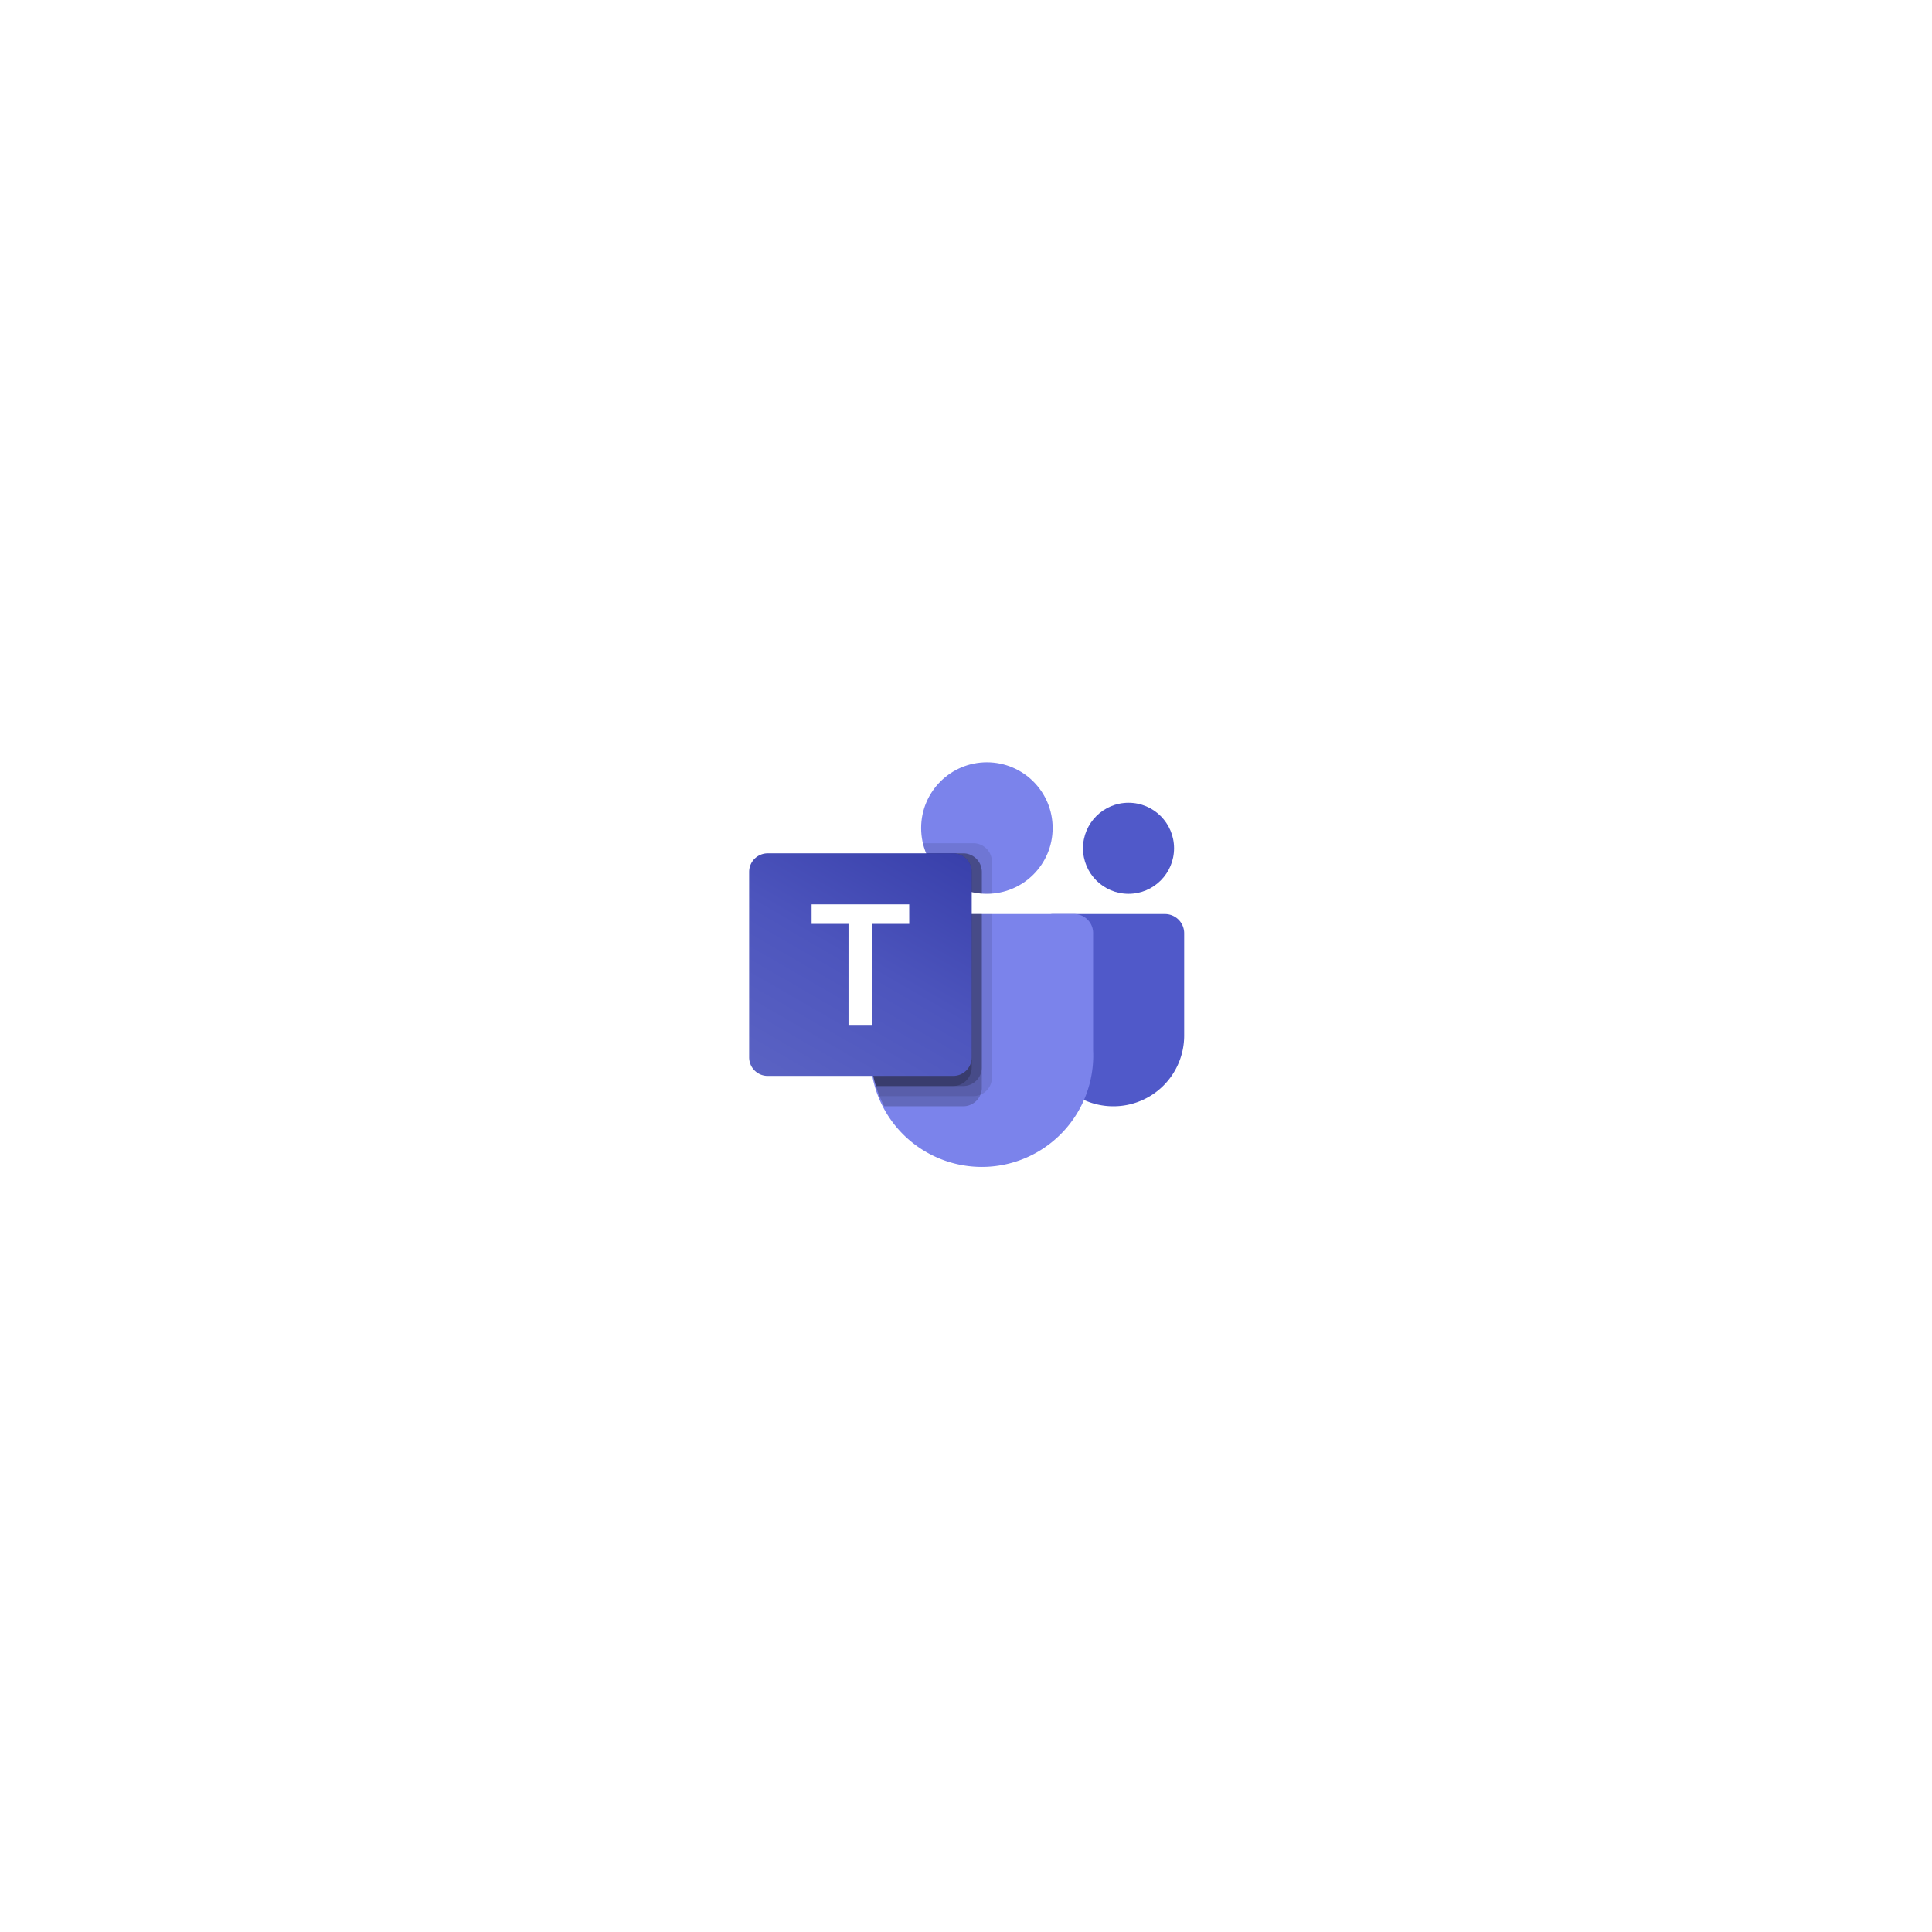 <svg xmlns="http://www.w3.org/2000/svg" xmlns:xlink="http://www.w3.org/1999/xlink" width="147" height="147" viewBox="0 0 147 147">
  <defs>
    <filter id="Ellipse_14" x="0" y="0" width="147" height="147" filterUnits="userSpaceOnUse">
      <feOffset input="SourceAlpha"/>
      <feGaussianBlur stdDeviation="15" result="blur"/>
      <feFlood flood-color="#052d5e" flood-opacity="0.102"/>
      <feComposite operator="in" in2="blur"/>
      <feComposite in="SourceGraphic"/>
    </filter>
    <linearGradient id="linear-gradient" x1="0.174" y1="1.067" x2="0.826" y2="-0.063" gradientUnits="objectBoundingBox">
      <stop offset="0" stop-color="#5a62c3"/>
      <stop offset="0.5" stop-color="#4d55bd"/>
      <stop offset="1" stop-color="#3940ab"/>
    </linearGradient>
  </defs>
  <g id="Group_2940" data-name="Group 2940" transform="translate(-238.5 -5028)">
    <g transform="matrix(1, 0, 0, 1, 238.5, 5028)" filter="url(#Ellipse_14)">
      <circle id="Ellipse_14-2" data-name="Ellipse 14" cx="28.5" cy="28.5" r="28.5" transform="translate(45 45)" fill="#fff"/>
    </g>
    <g id="Microsoft_Teams-Logo.wine_1_" data-name="Microsoft_Teams-Logo.wine (1)" transform="translate(295.5 5086)">
      <path id="Path_1350" data-name="Path 1350" d="M1503.93,777.5h8.55a1.463,1.463,0,0,1,1.463,1.463v7.788a5.375,5.375,0,0,1-5.375,5.375h-.025a5.375,5.375,0,0,1-5.376-5.374v-8.486A.764.764,0,0,1,1503.93,777.5Z" transform="translate(-1480.843 -765.954)" fill="#5059c9"/>
      <circle id="Ellipse_87" data-name="Ellipse 87" cx="3.464" cy="3.464" r="3.464" transform="translate(25.402 3.079)" fill="#5059c9"/>
      <circle id="Ellipse_88" data-name="Ellipse 88" cx="5.003" cy="5.003" r="5.003" transform="translate(13.086 0)" fill="#7b83eb"/>
      <path id="Path_1351" data-name="Path 1351" d="M637.365,777.5H623.252a1.447,1.447,0,0,0-1.411,1.48v8.882a8.477,8.477,0,1,0,16.935,0V778.98A1.447,1.447,0,0,0,637.365,777.5Z" transform="translate(-612.604 -765.954)" fill="#7b83eb"/>
      <path id="Path_1352" data-name="Path 1352" d="M631.21,777.5v12.447a1.417,1.417,0,0,1-.878,1.3,1.363,1.363,0,0,1-.531.108H622.65c-.1-.254-.192-.508-.269-.77a9.374,9.374,0,0,1-.408-2.725v-8.883a1.445,1.445,0,0,1,1.409-1.478Z" transform="translate(-612.736 -765.954)" opacity="0.1"/>
      <path id="Path_1353" data-name="Path 1353" d="M630.44,777.5v13.217a1.363,1.363,0,0,1-.108.531,1.417,1.417,0,0,1-1.3.878h-6.019c-.131-.254-.254-.508-.362-.77a7.635,7.635,0,0,1-.269-.77,9.374,9.374,0,0,1-.408-2.725v-8.883a1.445,1.445,0,0,1,1.409-1.478Z" transform="translate(-612.736 -765.954)" opacity="0.2"/>
      <path id="Path_1354" data-name="Path 1354" d="M630.441,777.5v11.677a1.419,1.419,0,0,1-1.409,1.409h-6.651a9.376,9.376,0,0,1-.408-2.725v-8.883a1.445,1.445,0,0,1,1.409-1.478Z" transform="translate(-612.737 -765.954)" opacity="0.2"/>
      <path id="Path_1355" data-name="Path 1355" d="M629.671,777.5v11.677a1.419,1.419,0,0,1-1.409,1.409h-5.881a9.376,9.376,0,0,1-.408-2.725v-8.883a1.445,1.445,0,0,1,1.409-1.478Z" transform="translate(-612.737 -765.954)" opacity="0.2"/>
      <path id="Path_1356" data-name="Path 1356" d="M895.746,416.077V418.5c-.131.008-.254.015-.385.015s-.254-.008-.385-.015a4.221,4.221,0,0,1-.77-.123,5,5,0,0,1-3.464-2.94,4.274,4.274,0,0,1-.246-.77h3.841A1.414,1.414,0,0,1,895.746,416.077Z" transform="translate(-877.272 -408.51)" opacity="0.1"/>
      <path id="Path_1357" data-name="Path 1357" d="M911.318,467.91v1.655a4.22,4.22,0,0,1-.77-.123,5,5,0,0,1-3.464-2.94h2.825A1.414,1.414,0,0,1,911.318,467.91Z" transform="translate(-893.613 -459.573)" opacity="0.2"/>
      <path id="Path_1358" data-name="Path 1358" d="M911.318,467.91v1.655a4.22,4.22,0,0,1-.77-.123,5,5,0,0,1-3.464-2.94h2.825A1.414,1.414,0,0,1,911.318,467.91Z" transform="translate(-893.613 -459.573)" opacity="0.2"/>
      <path id="Path_1359" data-name="Path 1359" d="M910.547,467.909v1.532a5,5,0,0,1-3.464-2.94h2.055A1.414,1.414,0,0,1,910.547,467.909Z" transform="translate(-893.612 -459.572)" opacity="0.2"/>
      <path id="Path_1360" data-name="Path 1360" d="M1.411,466.5H15.524a1.411,1.411,0,0,1,1.411,1.411v14.113a1.411,1.411,0,0,1-1.411,1.411H1.411A1.411,1.411,0,0,1,0,482.024V467.911A1.411,1.411,0,0,1,1.411,466.5Z" transform="translate(0 -459.572)" fill="url(#linear-gradient)"/>
      <path id="Path_1361" data-name="Path 1361" d="M327.55,729.334h-2.821v7.682h-1.8v-7.682h-2.808v-1.49h7.427Z" transform="translate(-315.369 -717.035)" fill="#fff"/>
    </g>
  </g>
</svg>
